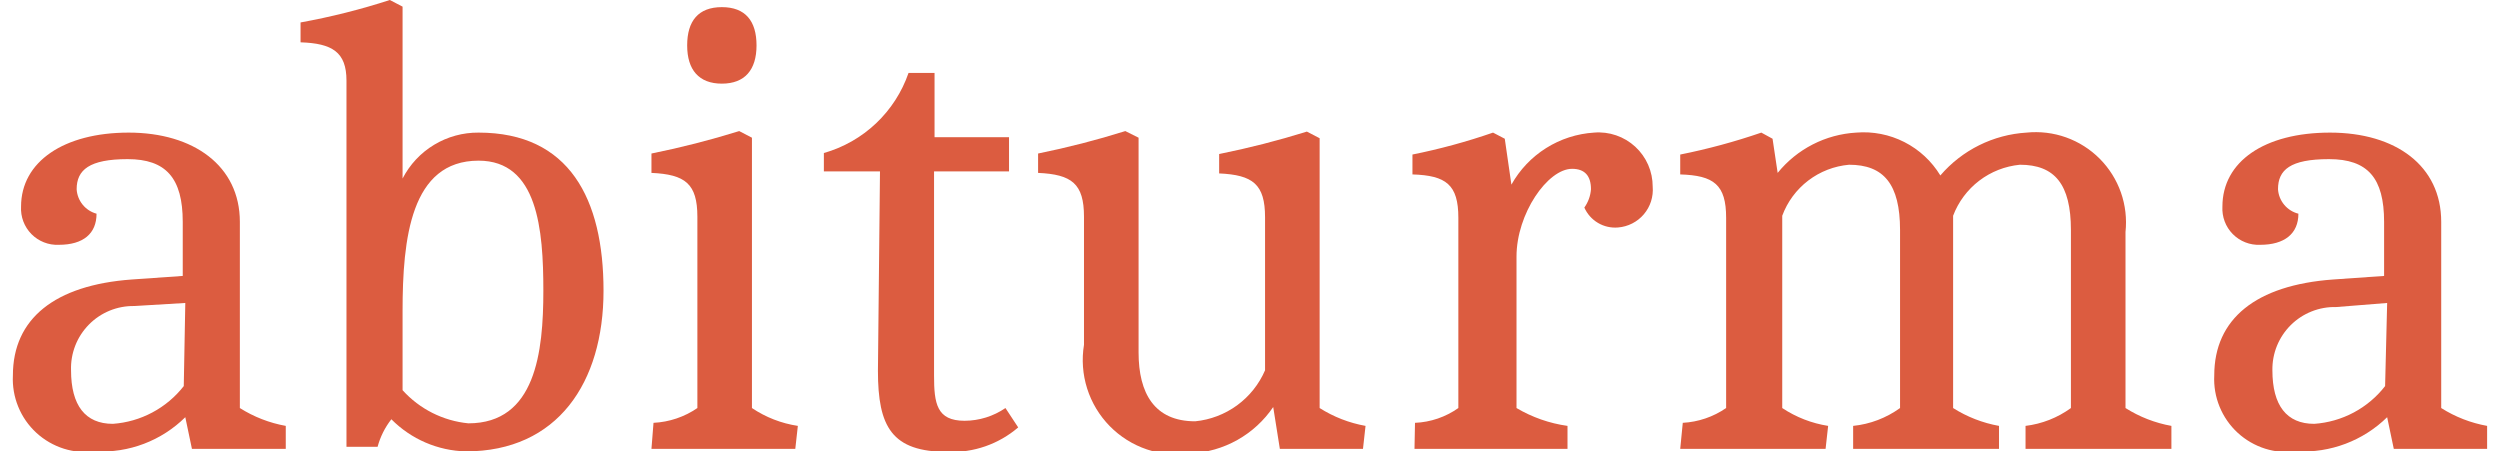 <svg width="144" height="26" viewBox="0 0 144 26" fill="none" xmlns="http://www.w3.org/2000/svg">
<g clip-path="url(#clip0_286_49)">
<path d="M10.673 24.031C9.995 24.701 9.185 25.222 8.295 25.561C7.405 25.9 6.453 26.049 5.502 26C4.89 26.083 4.268 26.03 3.679 25.845C3.09 25.659 2.549 25.347 2.094 24.929C1.64 24.511 1.283 23.998 1.05 23.426C0.816 22.855 0.711 22.239 0.743 21.622C0.743 18.361 3.152 16.422 7.588 16.099L10.526 15.894V12.779C10.526 10.253 9.556 9.166 7.353 9.166C5.15 9.166 4.415 9.783 4.415 10.899C4.434 11.225 4.555 11.536 4.761 11.789C4.967 12.042 5.246 12.224 5.561 12.309C5.561 13.455 4.797 14.101 3.387 14.101C3.095 14.114 2.805 14.066 2.533 13.959C2.261 13.853 2.015 13.69 1.81 13.483C1.606 13.275 1.447 13.027 1.344 12.754C1.241 12.481 1.196 12.189 1.213 11.898C1.213 9.313 3.681 7.638 7.412 7.638C11.143 7.638 13.816 9.548 13.816 12.779V23.503C14.623 24.013 15.521 24.363 16.46 24.531V25.853H11.055L10.673 24.031ZM10.673 17.451L7.735 17.627C7.249 17.619 6.767 17.709 6.317 17.893C5.868 18.077 5.46 18.35 5.12 18.697C4.779 19.043 4.512 19.454 4.335 19.907C4.159 20.36 4.076 20.843 4.092 21.329C4.092 23.356 4.915 24.413 6.501 24.413C7.296 24.357 8.07 24.134 8.773 23.759C9.477 23.385 10.094 22.867 10.585 22.239L10.673 17.451Z" fill="#DC5C40"/>
<path d="M19.957 4.642C19.957 2.997 19.134 2.497 17.312 2.438V1.293C19.053 0.978 20.771 0.546 22.454 0L23.188 0.382V10.283C23.602 9.48 24.23 8.807 25.003 8.341C25.775 7.874 26.663 7.631 27.566 7.638C32.795 7.638 34.763 11.458 34.763 16.746C34.763 22.034 32.119 26 26.831 26C25.216 25.96 23.679 25.297 22.542 24.149C22.174 24.62 21.904 25.159 21.749 25.736H19.957V4.642ZM23.188 22.475C24.169 23.561 25.521 24.242 26.978 24.384C30.856 24.384 31.297 20.271 31.297 16.746C31.297 13.22 30.974 9.254 27.566 9.254C23.658 9.254 23.188 13.749 23.188 17.921V22.475Z" fill="#DC5C40"/>
<path d="M37.642 24.355C38.547 24.311 39.422 24.016 40.169 23.503V12.486C40.169 10.576 39.463 10.047 37.524 9.959V8.843C39.23 8.499 40.916 8.067 42.578 7.55L43.312 7.932V23.503C44.106 24.037 45.009 24.388 45.956 24.531L45.809 25.853H37.524L37.642 24.355ZM39.581 2.615C39.581 1.204 40.227 0.411 41.579 0.411C42.93 0.411 43.576 1.204 43.576 2.615C43.576 4.025 42.901 4.818 41.579 4.818C40.257 4.818 39.581 4.025 39.581 2.615Z" fill="#DC5C40"/>
<path d="M50.687 9.871H47.455V8.814C48.579 8.494 49.61 7.908 50.459 7.105C51.308 6.302 51.95 5.306 52.332 4.201H53.83V7.903H58.12V9.871H53.801V21.623C53.801 23.238 53.948 24.237 55.564 24.237C56.403 24.233 57.221 23.977 57.914 23.503L58.648 24.619C57.523 25.584 56.075 26.087 54.594 26.029C51.362 26.029 50.569 24.59 50.569 21.358L50.687 9.871Z" fill="#DC5C40"/>
<path d="M62.438 12.486C62.438 10.576 61.733 10.047 59.794 9.959V8.843C61.49 8.499 63.166 8.068 64.818 7.55L65.582 7.932V20.301C65.582 22.651 66.492 24.267 68.843 24.267C69.715 24.181 70.548 23.863 71.256 23.347C71.963 22.83 72.52 22.133 72.867 21.329V12.515C72.867 10.606 72.162 10.077 70.223 9.989V8.872C71.929 8.528 73.615 8.097 75.276 7.58L76.011 7.962V23.503C76.817 24.014 77.715 24.363 78.655 24.531L78.508 25.853H73.719L73.337 23.444C72.806 24.228 72.099 24.878 71.273 25.342C70.447 25.806 69.524 26.071 68.578 26.117C67.733 26.239 66.871 26.161 66.062 25.887C65.253 25.614 64.52 25.154 63.922 24.545C63.324 23.935 62.878 23.194 62.62 22.38C62.362 21.566 62.3 20.703 62.438 19.86V12.486Z" fill="#DC5C40"/>
<path d="M81.504 24.355C82.401 24.317 83.268 24.021 84.001 23.503V12.544C84.001 10.635 83.296 10.106 81.357 10.047V8.901C82.931 8.585 84.482 8.163 85.999 7.638L86.675 7.991L87.057 10.635C87.536 9.777 88.223 9.054 89.055 8.53C89.886 8.007 90.836 7.7 91.816 7.638C92.247 7.601 92.68 7.655 93.089 7.795C93.498 7.935 93.873 8.158 94.191 8.451C94.509 8.744 94.762 9.1 94.935 9.496C95.108 9.892 95.196 10.32 95.195 10.752C95.219 11.038 95.186 11.326 95.099 11.599C95.011 11.872 94.871 12.125 94.685 12.343C94.499 12.562 94.272 12.741 94.017 12.871C93.761 13.002 93.483 13.08 93.197 13.103C92.795 13.137 92.392 13.046 92.044 12.84C91.697 12.635 91.422 12.326 91.258 11.957C91.48 11.646 91.612 11.28 91.64 10.899C91.64 10.135 91.287 9.724 90.553 9.724C89.143 9.724 87.351 12.309 87.351 14.777V23.503C88.252 24.036 89.251 24.386 90.288 24.531V25.853H81.475L81.504 24.355Z" fill="#DC5C40"/>
<path d="M96.928 24.355C97.823 24.306 98.687 24.011 99.425 23.503V12.544C99.425 10.635 98.72 10.106 96.781 10.047V8.902C98.365 8.585 99.925 8.163 101.452 7.638L102.099 7.991L102.393 9.959C102.943 9.279 103.63 8.721 104.41 8.321C105.189 7.921 106.043 7.689 106.917 7.638C107.874 7.559 108.835 7.747 109.691 8.183C110.548 8.619 111.265 9.285 111.764 10.106C112.384 9.383 113.143 8.792 113.996 8.368C114.849 7.944 115.779 7.696 116.729 7.638C117.5 7.56 118.278 7.654 119.007 7.914C119.737 8.175 120.399 8.595 120.945 9.144C121.491 9.693 121.908 10.357 122.165 11.088C122.421 11.818 122.511 12.597 122.429 13.367V23.503C123.235 24.013 124.133 24.363 125.073 24.531V25.853H116.671V24.531C117.615 24.417 118.516 24.063 119.285 23.503V13.25C119.285 10.606 118.345 9.489 116.347 9.489C115.496 9.571 114.684 9.889 114.003 10.408C113.323 10.928 112.802 11.627 112.499 12.427V23.503C113.305 24.013 114.203 24.363 115.143 24.531V25.853H106.741V24.531C107.716 24.432 108.648 24.077 109.443 23.503V13.25C109.443 10.606 108.503 9.489 106.506 9.489C105.652 9.564 104.837 9.88 104.155 10.4C103.474 10.92 102.954 11.623 102.657 12.427V23.503C103.454 24.032 104.356 24.383 105.301 24.531L105.154 25.853H96.781L96.928 24.355Z" fill="#DC5C40"/>
<path d="M137.5 24.031C136.816 24.701 136.001 25.221 135.106 25.56C134.211 25.898 133.256 26.048 132.3 26C131.688 26.083 131.066 26.03 130.477 25.845C129.888 25.659 129.347 25.347 128.892 24.929C128.438 24.511 128.081 23.998 127.848 23.426C127.614 22.855 127.509 22.239 127.541 21.622C127.541 18.361 129.95 16.422 134.386 16.099L137.324 15.894V12.779C137.324 10.253 136.384 9.166 134.151 9.166C131.918 9.166 131.213 9.783 131.213 10.899C131.234 11.228 131.359 11.542 131.571 11.796C131.782 12.049 132.068 12.229 132.388 12.309C132.388 13.455 131.595 14.101 130.185 14.101C129.893 14.114 129.602 14.066 129.331 13.959C129.059 13.853 128.813 13.69 128.608 13.483C128.403 13.275 128.244 13.027 128.141 12.754C128.039 12.481 127.994 12.189 128.011 11.898C128.011 9.313 130.42 7.638 134.21 7.638C137.999 7.638 140.614 9.548 140.614 12.779V23.503C141.421 24.013 142.319 24.363 143.258 24.531V25.853H137.882L137.5 24.031ZM137.5 17.451L134.562 17.686C134.079 17.674 133.599 17.759 133.15 17.938C132.701 18.116 132.292 18.384 131.949 18.724C131.606 19.064 131.336 19.471 131.153 19.918C130.971 20.366 130.882 20.846 130.89 21.329C130.89 23.356 131.712 24.413 133.299 24.413C134.094 24.358 134.869 24.136 135.572 23.762C136.276 23.387 136.893 22.868 137.382 22.239L137.5 17.451Z" fill="#DC5C40"/>
</g>
<defs>
<clipPath id="clip0_286_49">
<rect width="144" height="26" fill="white"/>
</clipPath>
</defs>
</svg>
